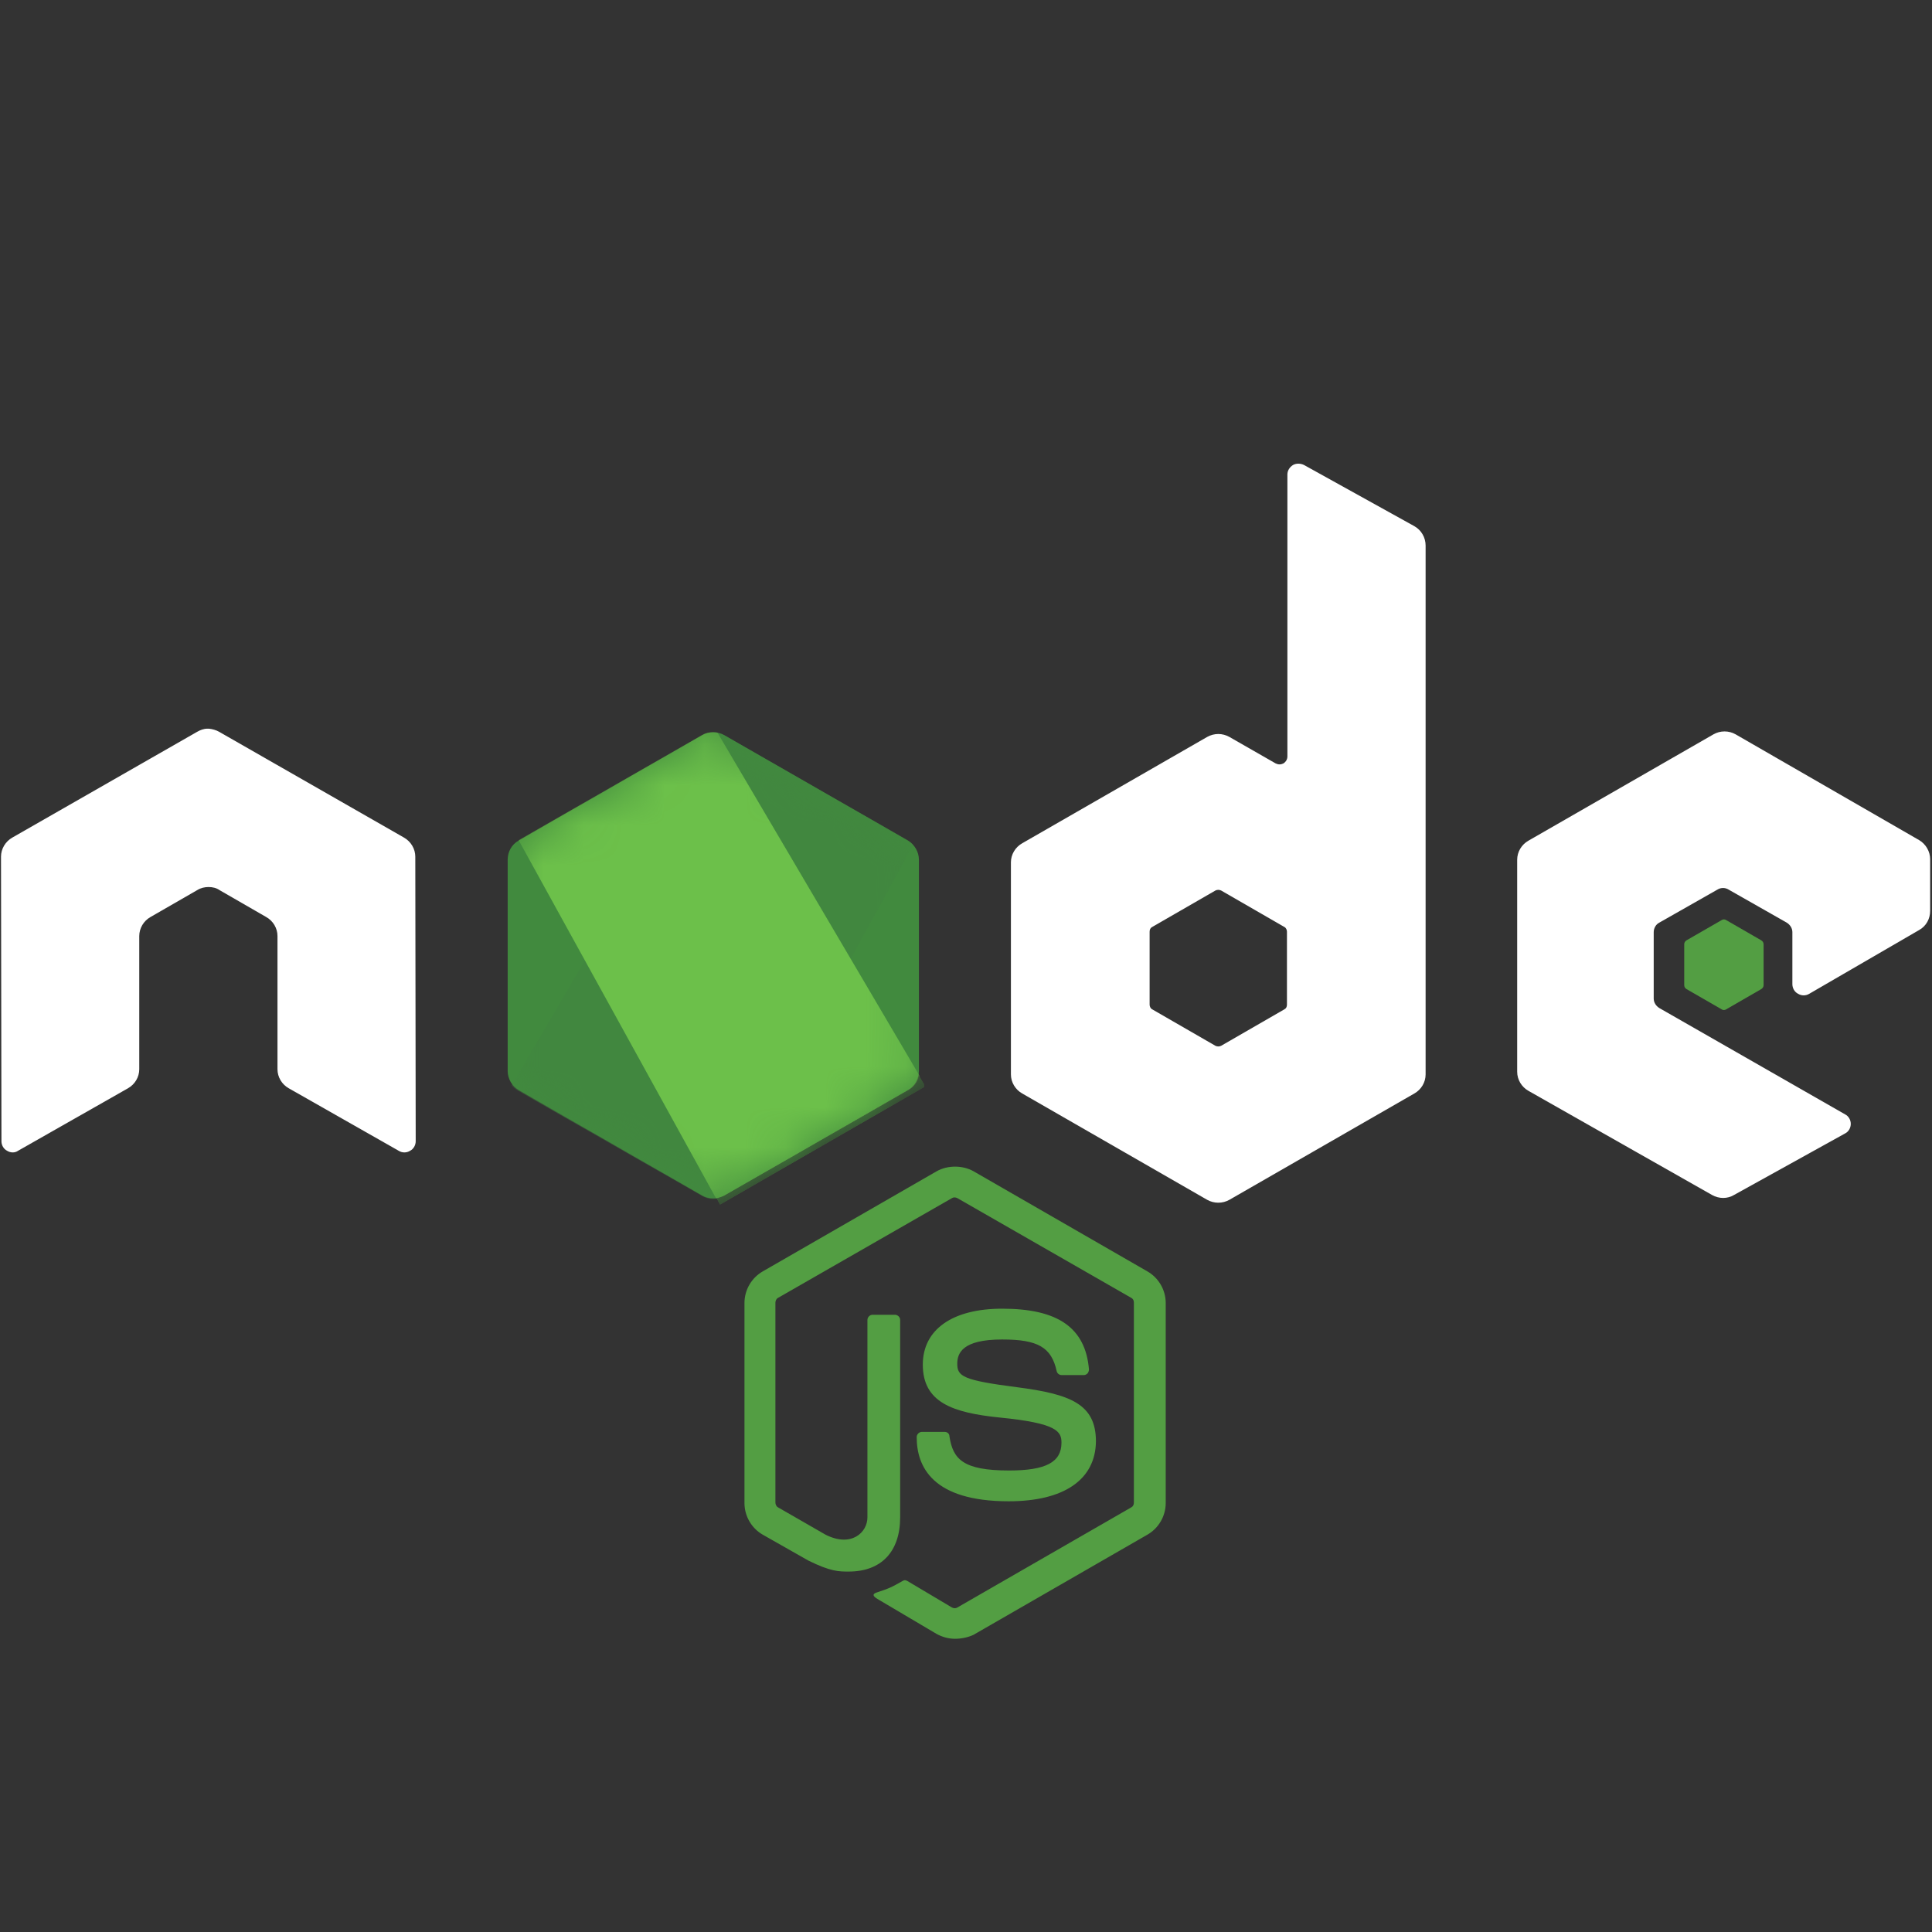 <svg width="48" height="48" viewBox="0 0 48 48" fill="none" xmlns="http://www.w3.org/2000/svg">
<rect x="0" y="0" width="48" height="48" fill="#333333" stroke="none"/>
<path d="M23.729 40.715C23.566 40.715 23.415 40.672 23.274 40.597L21.833 39.745C21.616 39.627 21.724 39.584 21.79 39.562C22.082 39.465 22.136 39.444 22.439 39.271C22.472 39.25 22.515 39.261 22.548 39.282L23.653 39.939C23.696 39.961 23.75 39.961 23.783 39.939L28.106 37.45C28.149 37.428 28.171 37.385 28.171 37.331V32.363C28.171 32.309 28.149 32.266 28.106 32.245L23.783 29.766C23.74 29.744 23.685 29.744 23.653 29.766L19.33 32.245C19.287 32.266 19.265 32.32 19.265 32.363V37.331C19.265 37.374 19.287 37.428 19.33 37.45L20.511 38.129C21.15 38.452 21.551 38.075 21.551 37.698V32.794C21.551 32.73 21.605 32.665 21.681 32.665H22.234C22.299 32.665 22.364 32.719 22.364 32.794V37.698C22.364 38.549 21.898 39.045 21.085 39.045C20.836 39.045 20.641 39.045 20.089 38.775L18.951 38.129C18.669 37.967 18.496 37.665 18.496 37.342V32.374C18.496 32.05 18.669 31.749 18.951 31.587L23.274 29.098C23.545 28.947 23.913 28.947 24.184 29.098L28.506 31.587C28.788 31.749 28.962 32.05 28.962 32.374V37.342C28.962 37.665 28.788 37.967 28.506 38.129L24.184 40.618C24.043 40.683 23.88 40.715 23.729 40.715ZM25.061 37.299C23.165 37.299 22.775 36.437 22.775 35.704C22.775 35.639 22.83 35.575 22.905 35.575H23.469C23.534 35.575 23.588 35.618 23.588 35.682C23.675 36.254 23.924 36.534 25.072 36.534C25.982 36.534 26.372 36.329 26.372 35.844C26.372 35.564 26.264 35.359 24.845 35.219C23.664 35.1 22.927 34.842 22.927 33.904C22.927 33.031 23.664 32.514 24.899 32.514C26.285 32.514 26.968 32.988 27.055 34.023C27.055 34.055 27.044 34.087 27.022 34.12C27 34.141 26.968 34.163 26.936 34.163H26.372C26.318 34.163 26.264 34.12 26.253 34.066C26.123 33.473 25.787 33.279 24.899 33.279C23.902 33.279 23.783 33.624 23.783 33.883C23.783 34.195 23.924 34.292 25.267 34.465C26.6 34.637 27.228 34.885 27.228 35.812C27.217 36.76 26.437 37.299 25.061 37.299Z" fill="#539E43"/>
<path d="M10.318 21.284C10.318 21.09 10.209 20.907 10.036 20.809L5.442 18.18C5.366 18.137 5.28 18.115 5.193 18.104H5.15C5.063 18.104 4.976 18.137 4.901 18.18L0.307 20.809C0.134 20.907 0.025 21.09 0.025 21.284L0.036 28.354C0.036 28.451 0.09 28.548 0.177 28.591C0.264 28.645 0.372 28.645 0.448 28.591L3.178 27.039C3.351 26.942 3.46 26.759 3.46 26.565V23.256C3.46 23.062 3.568 22.879 3.741 22.782L4.901 22.114C4.987 22.06 5.085 22.038 5.182 22.038C5.28 22.038 5.377 22.06 5.453 22.114L6.612 22.782C6.786 22.879 6.894 23.062 6.894 23.256V26.565C6.894 26.759 7.002 26.942 7.176 27.039L9.906 28.591C9.993 28.645 10.101 28.645 10.188 28.591C10.274 28.548 10.328 28.451 10.328 28.354L10.318 21.284ZM32.397 11.552C32.31 11.509 32.202 11.509 32.126 11.552C32.039 11.606 31.985 11.692 31.985 11.789V18.794C31.985 18.859 31.953 18.924 31.887 18.967C31.823 18.999 31.758 18.999 31.693 18.967L30.544 18.309C30.46 18.262 30.365 18.236 30.268 18.236C30.171 18.236 30.076 18.262 29.992 18.309L25.398 20.95C25.225 21.047 25.116 21.23 25.116 21.424V26.694C25.116 26.888 25.225 27.071 25.398 27.168L29.992 29.809C30.076 29.856 30.171 29.881 30.268 29.881C30.365 29.881 30.46 29.856 30.544 29.809L35.138 27.168C35.311 27.071 35.419 26.888 35.419 26.694V13.556C35.419 13.352 35.311 13.169 35.138 13.072L32.397 11.552ZM31.974 24.959C31.974 25.013 31.953 25.056 31.909 25.077L30.338 25.983C30.316 25.993 30.292 25.999 30.268 25.999C30.244 25.999 30.219 25.993 30.198 25.983L28.627 25.077C28.583 25.056 28.562 25.002 28.562 24.959V23.148C28.562 23.094 28.583 23.051 28.627 23.03L30.198 22.124C30.219 22.114 30.244 22.108 30.268 22.108C30.292 22.108 30.316 22.114 30.338 22.124L31.909 23.03C31.953 23.051 31.974 23.105 31.974 23.148V24.959ZM47.683 23.105C47.857 23.008 47.954 22.825 47.954 22.631V21.348C47.954 21.154 47.846 20.971 47.683 20.874L43.122 18.245C43.038 18.197 42.943 18.172 42.846 18.172C42.749 18.172 42.654 18.197 42.57 18.245L37.976 20.885C37.803 20.982 37.694 21.165 37.694 21.359V26.629C37.694 26.823 37.803 27.006 37.976 27.103L42.537 29.69C42.711 29.787 42.916 29.787 43.079 29.69L45.841 28.16C45.928 28.117 45.982 28.02 45.982 27.923C45.982 27.826 45.928 27.729 45.841 27.686L41.226 25.045C41.14 24.991 41.086 24.905 41.086 24.808V23.159C41.086 23.062 41.14 22.965 41.226 22.922L42.667 22.103C42.709 22.076 42.758 22.062 42.808 22.062C42.858 22.062 42.907 22.076 42.949 22.103L44.39 22.922C44.476 22.976 44.531 23.062 44.531 23.159V24.452C44.531 24.549 44.585 24.646 44.671 24.689C44.758 24.743 44.866 24.743 44.953 24.689L47.683 23.105Z" fill="white"/>
<path d="M42.776 22.858C42.792 22.847 42.81 22.842 42.83 22.842C42.849 22.842 42.868 22.847 42.884 22.858L43.761 23.364C43.794 23.386 43.816 23.418 43.816 23.461V24.474C43.816 24.518 43.794 24.55 43.761 24.572L42.884 25.078C42.868 25.088 42.849 25.094 42.83 25.094C42.81 25.094 42.792 25.088 42.776 25.078L41.898 24.572C41.865 24.55 41.844 24.518 41.844 24.474V23.461C41.844 23.418 41.865 23.386 41.898 23.364L42.776 22.858Z" fill="#539E43"/>
<path d="M17.998 18.266C17.913 18.218 17.818 18.193 17.721 18.193C17.625 18.193 17.529 18.218 17.445 18.266L12.884 20.885C12.711 20.982 12.613 21.165 12.613 21.359V26.608C12.613 26.802 12.722 26.985 12.884 27.082L17.445 29.701C17.529 29.748 17.625 29.773 17.721 29.773C17.818 29.773 17.913 29.748 17.998 29.701L22.559 27.082C22.732 26.985 22.83 26.802 22.83 26.608V21.359C22.83 21.165 22.721 20.982 22.559 20.885L17.998 18.266Z" fill="url(#paint0_linear_1013_8541)"/>
<mask id="mask0_1013_8541" style="mask-type:luminance" maskUnits="userSpaceOnUse" x="12" y="18" width="11" height="12">
<path d="M17.998 18.266C17.913 18.218 17.818 18.193 17.721 18.193C17.625 18.193 17.529 18.218 17.445 18.266L12.884 20.885C12.711 20.982 12.613 21.165 12.613 21.359V26.608C12.613 26.802 12.722 26.985 12.884 27.082L17.445 29.701C17.529 29.748 17.625 29.773 17.721 29.773C17.818 29.773 17.913 29.748 17.998 29.701L22.559 27.082C22.732 26.985 22.83 26.802 22.83 26.608V21.359C22.83 21.165 22.721 20.982 22.559 20.885L17.998 18.266Z" fill="white"/>
</mask>
<g mask="url(#mask0_1013_8541)">
<path d="M22.57 20.886L17.987 18.267C17.942 18.244 17.895 18.226 17.846 18.213L12.711 26.964C12.754 27.016 12.805 27.059 12.863 27.093L17.445 29.712C17.576 29.788 17.727 29.809 17.868 29.766L22.689 20.994C22.657 20.95 22.613 20.918 22.57 20.886Z" fill="url(#paint1_linear_1013_8541)"/>
</g>
<mask id="mask1_1013_8541" style="mask-type:luminance" maskUnits="userSpaceOnUse" x="12" y="18" width="11" height="12">
<path d="M17.998 18.266C17.913 18.218 17.818 18.193 17.721 18.193C17.625 18.193 17.529 18.218 17.445 18.266L12.884 20.885C12.711 20.982 12.613 21.165 12.613 21.359V26.608C12.613 26.802 12.722 26.985 12.884 27.082L17.445 29.701C17.529 29.748 17.625 29.773 17.721 29.773C17.818 29.773 17.913 29.748 17.998 29.701L22.559 27.082C22.732 26.985 22.83 26.802 22.83 26.608V21.359C22.83 21.165 22.721 20.982 22.559 20.885L17.998 18.266Z" fill="white"/>
</mask>
<g mask="url(#mask1_1013_8541)">
<path fill-rule="evenodd" clip-rule="evenodd" d="M22.581 27.082C22.711 27.006 22.809 26.877 22.852 26.737L17.825 18.201C17.695 18.18 17.554 18.19 17.435 18.266L12.885 20.874L17.792 29.776C17.864 29.764 17.933 29.743 17.998 29.711L22.581 27.082L22.581 27.082Z" fill="url(#paint2_linear_1013_8541)"/>
<path fill-rule="evenodd" clip-rule="evenodd" d="M22.58 27.082L18.009 29.701C17.944 29.734 17.875 29.756 17.803 29.766L17.889 29.927L22.96 27.007V26.942L22.83 26.727C22.808 26.877 22.71 27.007 22.58 27.082Z" fill="url(#paint3_linear_1013_8541)"/>
<path fill-rule="evenodd" clip-rule="evenodd" d="M22.58 27.082L18.009 29.701C17.944 29.734 17.875 29.756 17.803 29.766L17.889 29.927L22.96 27.007V26.942L22.83 26.727C22.808 26.877 22.71 27.007 22.58 27.082Z" fill="url(#paint4_linear_1013_8541)"/>
</g>
<defs>
<linearGradient id="paint0_linear_1013_8541" x1="709.247" y1="220.692" x2="213.033" y2="1004.48" gradientUnits="userSpaceOnUse">
<stop stop-color="#41873F"/>
<stop offset="0.329" stop-color="#418B3D"/>
<stop offset="0.635" stop-color="#419637"/>
<stop offset="0.932" stop-color="#3FA92D"/>
<stop offset="1" stop-color="#3FAE2A"/>
</linearGradient>
<linearGradient id="paint1_linear_1013_8541" x1="444.529" y1="656.806" x2="1693.58" y2="-25.369" gradientUnits="userSpaceOnUse">
<stop offset="0.138" stop-color="#41873F"/>
<stop offset="0.403" stop-color="#54A044"/>
<stop offset="0.714" stop-color="#66B848"/>
<stop offset="0.908" stop-color="#6CC04A"/>
</linearGradient>
<linearGradient id="paint2_linear_1013_8541" x1="-30.861" y1="597.384" x2="1024.55" y2="597.384" gradientUnits="userSpaceOnUse">
<stop offset="0.092" stop-color="#6CC04A"/>
<stop offset="0.286" stop-color="#66B848"/>
<stop offset="0.597" stop-color="#54A044"/>
<stop offset="0.862" stop-color="#41873F"/>
</linearGradient>
<linearGradient id="paint3_linear_1013_8541" x1="-517.796" y1="187.649" x2="537.601" y2="187.649" gradientUnits="userSpaceOnUse">
<stop offset="0.092" stop-color="#6CC04A"/>
<stop offset="0.286" stop-color="#66B848"/>
<stop offset="0.597" stop-color="#54A044"/>
<stop offset="0.862" stop-color="#41873F"/>
</linearGradient>
<linearGradient id="paint4_linear_1013_8541" x1="691.358" y1="-648.872" x2="426.672" y2="745.354" gradientUnits="userSpaceOnUse">
<stop stop-color="#41873F"/>
<stop offset="0.329" stop-color="#418B3D"/>
<stop offset="0.635" stop-color="#419637"/>
<stop offset="0.932" stop-color="#3FA92D"/>
<stop offset="1" stop-color="#3FAE2A"/>
</linearGradient>
</defs>
</svg>
